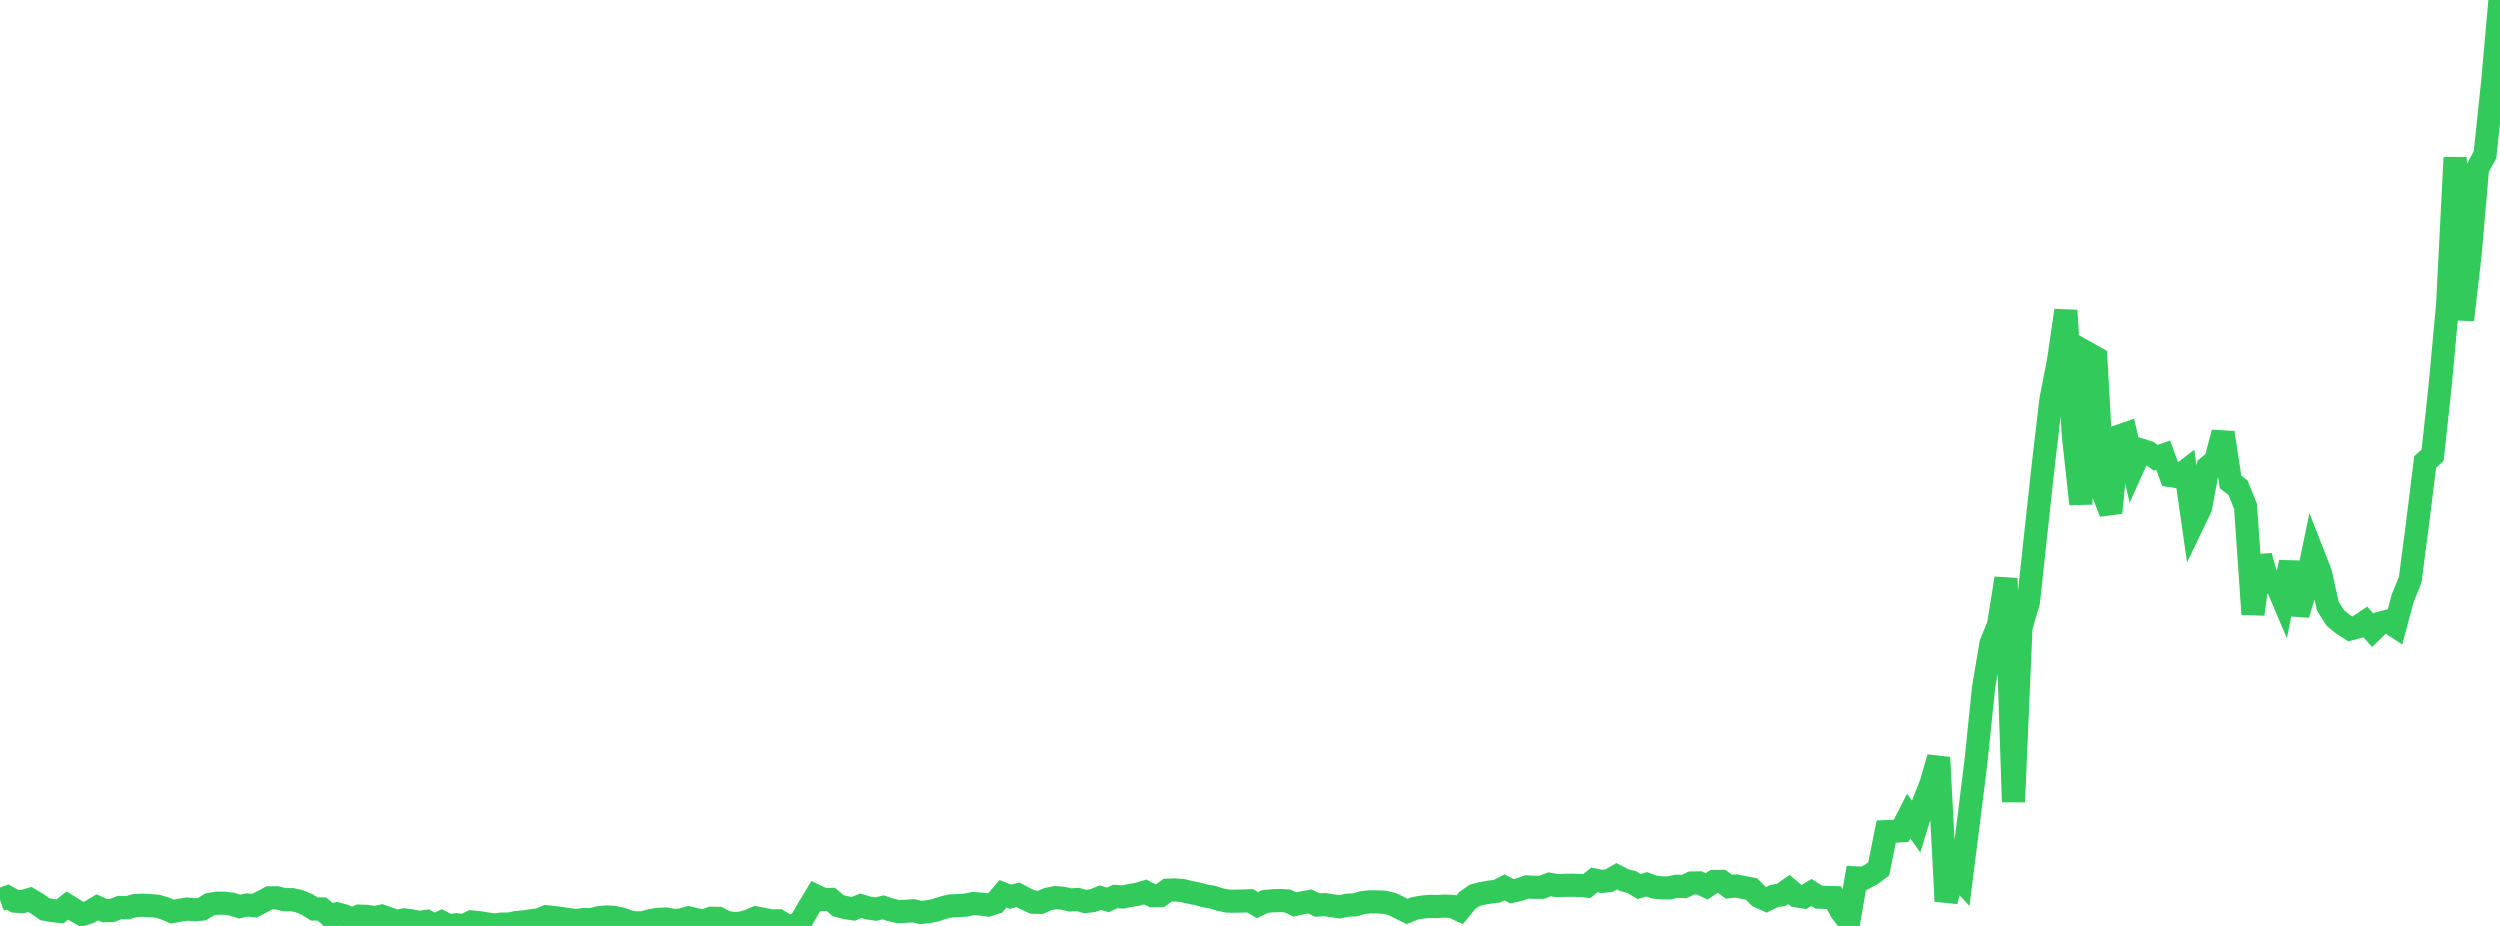 <?xml version="1.0" standalone="no"?>
<!DOCTYPE svg PUBLIC "-//W3C//DTD SVG 1.1//EN" "http://www.w3.org/Graphics/SVG/1.1/DTD/svg11.dtd">

<svg width="135" height="50" viewBox="0 0 135 50" preserveAspectRatio="none" 
  xmlns="http://www.w3.org/2000/svg"
  xmlns:xlink="http://www.w3.org/1999/xlink">


<polyline points="0.0, 48.59 0.404, 48.444 0.808, 48.662 1.213, 48.686 1.617, 48.57 2.021, 48.811 2.425, 49.098 2.829, 49.172 3.234, 49.216 3.638, 48.9 4.042, 49.153 4.446, 49.379 4.85, 49.239 5.254, 48.995 5.659, 49.176 6.063, 49.161 6.467, 49.003 6.871, 49.019 7.275, 48.904 7.68, 48.88 8.084, 48.903 8.488, 48.934 8.892, 49.049 9.296, 49.226 9.701, 49.15 10.105, 49.088 10.509, 49.127 10.913, 49.092 11.317, 48.839 11.722, 48.772 12.126, 48.775 12.53, 48.823 12.934, 48.956 13.338, 48.869 13.743, 48.905 14.147, 48.698 14.551, 48.482 14.955, 48.482 15.359, 48.583 15.763, 48.579 16.168, 48.667 16.572, 48.834 16.976, 49.087 17.38, 49.085 17.784, 49.433 18.189, 49.345 18.593, 49.454 18.997, 49.657 19.401, 49.471 19.805, 49.483 20.21, 49.553 20.614, 49.469 21.018, 49.614 21.422, 49.76 21.826, 49.674 22.231, 49.728 22.635, 49.814 23.039, 49.752 23.443, 49.981 23.847, 49.791 24.251, 49.998 24.656, 49.937 25.06, 49.982 25.464, 49.782 25.868, 49.824 26.272, 49.889 26.677, 49.949 27.081, 49.901 27.485, 49.9 27.889, 49.817 28.293, 49.782 28.698, 49.717 29.102, 49.669 29.506, 49.503 29.91, 49.545 30.314, 49.599 30.719, 49.66 31.123, 49.71 31.527, 49.651 31.931, 49.665 32.335, 49.557 32.74, 49.516 33.144, 49.536 33.548, 49.62 33.952, 49.773 34.356, 49.839 34.76, 49.822 35.165, 49.704 35.569, 49.64 35.973, 49.625 36.377, 49.707 36.781, 49.679 37.186, 49.563 37.59, 49.662 37.994, 49.734 38.398, 49.586 38.802, 49.591 39.207, 49.803 39.611, 49.87 40.015, 49.852 40.419, 49.738 40.823, 49.564 41.228, 49.642 41.632, 49.727 42.036, 49.723 42.44, 49.964 42.844, 50.0 43.249, 49.758 43.653, 49.053 44.057, 48.383 44.461, 48.575 44.865, 48.569 45.269, 48.909 45.674, 49.014 46.078, 49.077 46.482, 48.909 46.886, 49.033 47.29, 49.091 47.695, 48.998 48.099, 49.132 48.503, 49.226 48.907, 49.21 49.311, 49.18 49.716, 49.273 50.12, 49.232 50.524, 49.149 50.928, 49.016 51.332, 48.917 51.737, 48.906 52.141, 48.878 52.545, 48.791 52.949, 48.821 53.353, 48.873 53.757, 48.74 54.162, 48.265 54.566, 48.423 54.97, 48.32 55.374, 48.533 55.778, 48.717 56.183, 48.727 56.587, 48.552 56.991, 48.471 57.395, 48.503 57.799, 48.598 58.204, 48.571 58.608, 48.684 59.012, 48.634 59.416, 48.472 59.82, 48.594 60.225, 48.408 60.629, 48.437 61.033, 48.353 61.437, 48.287 61.841, 48.167 62.246, 48.37 62.65, 48.368 63.054, 48.069 63.458, 48.056 63.862, 48.09 64.266, 48.187 64.671, 48.265 65.075, 48.38 65.479, 48.447 65.883, 48.577 66.287, 48.659 66.692, 48.664 67.096, 48.656 67.5, 48.641 67.904, 48.876 68.308, 48.682 68.713, 48.639 69.117, 48.629 69.521, 48.65 69.925, 48.84 70.329, 48.752 70.734, 48.679 71.138, 48.871 71.542, 48.846 71.946, 48.914 72.35, 48.967 72.754, 48.88 73.159, 48.865 73.563, 48.745 73.967, 48.699 74.371, 48.704 74.775, 48.722 75.18, 48.82 75.584, 49.019 75.988, 49.219 76.392, 49.052 76.796, 48.985 77.201, 48.942 77.605, 48.951 78.009, 48.929 78.413, 48.947 78.817, 49.134 79.222, 48.635 79.626, 48.349 80.03, 48.245 80.434, 48.175 80.838, 48.125 81.243, 47.92 81.647, 48.128 82.051, 48.039 82.455, 47.893 82.859, 47.916 83.263, 47.912 83.668, 47.751 84.072, 47.823 84.476, 47.808 84.88, 47.803 85.284, 47.811 85.689, 47.848 86.093, 47.519 86.497, 47.598 86.901, 47.548 87.305, 47.317 87.71, 47.526 88.114, 47.63 88.518, 47.875 88.922, 47.751 89.326, 47.9 89.731, 47.946 90.135, 47.947 90.539, 47.855 90.943, 47.873 91.347, 47.682 91.751, 47.676 92.156, 47.863 92.56, 47.598 92.964, 47.593 93.368, 47.882 93.772, 47.842 94.177, 47.929 94.581, 48.006 94.985, 48.411 95.389, 48.592 95.793, 48.389 96.198, 48.317 96.602, 48.032 97.006, 48.375 97.41, 48.439 97.814, 48.197 98.219, 48.447 98.623, 48.46 99.027, 48.471 99.431, 49.217 99.835, 49.741 100.24, 47.408 100.644, 47.431 101.048, 47.219 101.452, 46.918 101.856, 44.907 102.26, 44.889 102.665, 44.861 103.069, 44.065 103.473, 44.637 103.877, 43.328 104.281, 42.312 104.686, 40.907 105.09, 48.665 105.494, 47.096 105.898, 47.526 106.302, 44.343 106.707, 41.086 107.111, 37.143 107.515, 34.741 107.919, 33.754 108.323, 31.23 108.728, 43.302 109.132, 33.869 109.536, 32.501 109.94, 28.749 110.344, 25.052 110.749, 21.596 111.153, 19.526 111.557, 16.764 111.961, 23.516 112.365, 27.219 112.769, 19.099 113.174, 19.326 113.578, 26.637 113.982, 27.682 114.386, 23.565 114.79, 23.425 115.195, 25.196 115.599, 24.299 116.003, 24.425 116.407, 24.72 116.811, 24.579 117.216, 25.683 117.62, 25.742 118.024, 25.431 118.428, 28.251 118.832, 27.41 119.237, 25.212 119.641, 24.881 120.045, 23.363 120.449, 26.023 120.853, 26.337 121.257, 27.338 121.662, 33.167 122.066, 30.029 122.47, 31.446 122.874, 31.414 123.278, 32.366 123.683, 30.357 124.087, 33.183 124.491, 31.84 124.895, 29.89 125.299, 30.923 125.704, 32.733 126.108, 33.37 126.512, 33.699 126.916, 33.96 127.32, 33.851 127.725, 33.579 128.129, 34.035 128.533, 33.647 128.937, 33.544 129.341, 33.808 129.746, 32.303 130.15, 31.31 130.554, 28.213 130.958, 24.946 131.362, 24.583 131.766, 20.841 132.171, 16.464 132.575, 8.506 132.979, 17.272 133.383, 13.75 133.787, 9.099 134.192, 8.35 134.596, 4.515 135.0, 0.0" fill="none" stroke="#32ca5b" stroke-width="1.25"/>

</svg>
